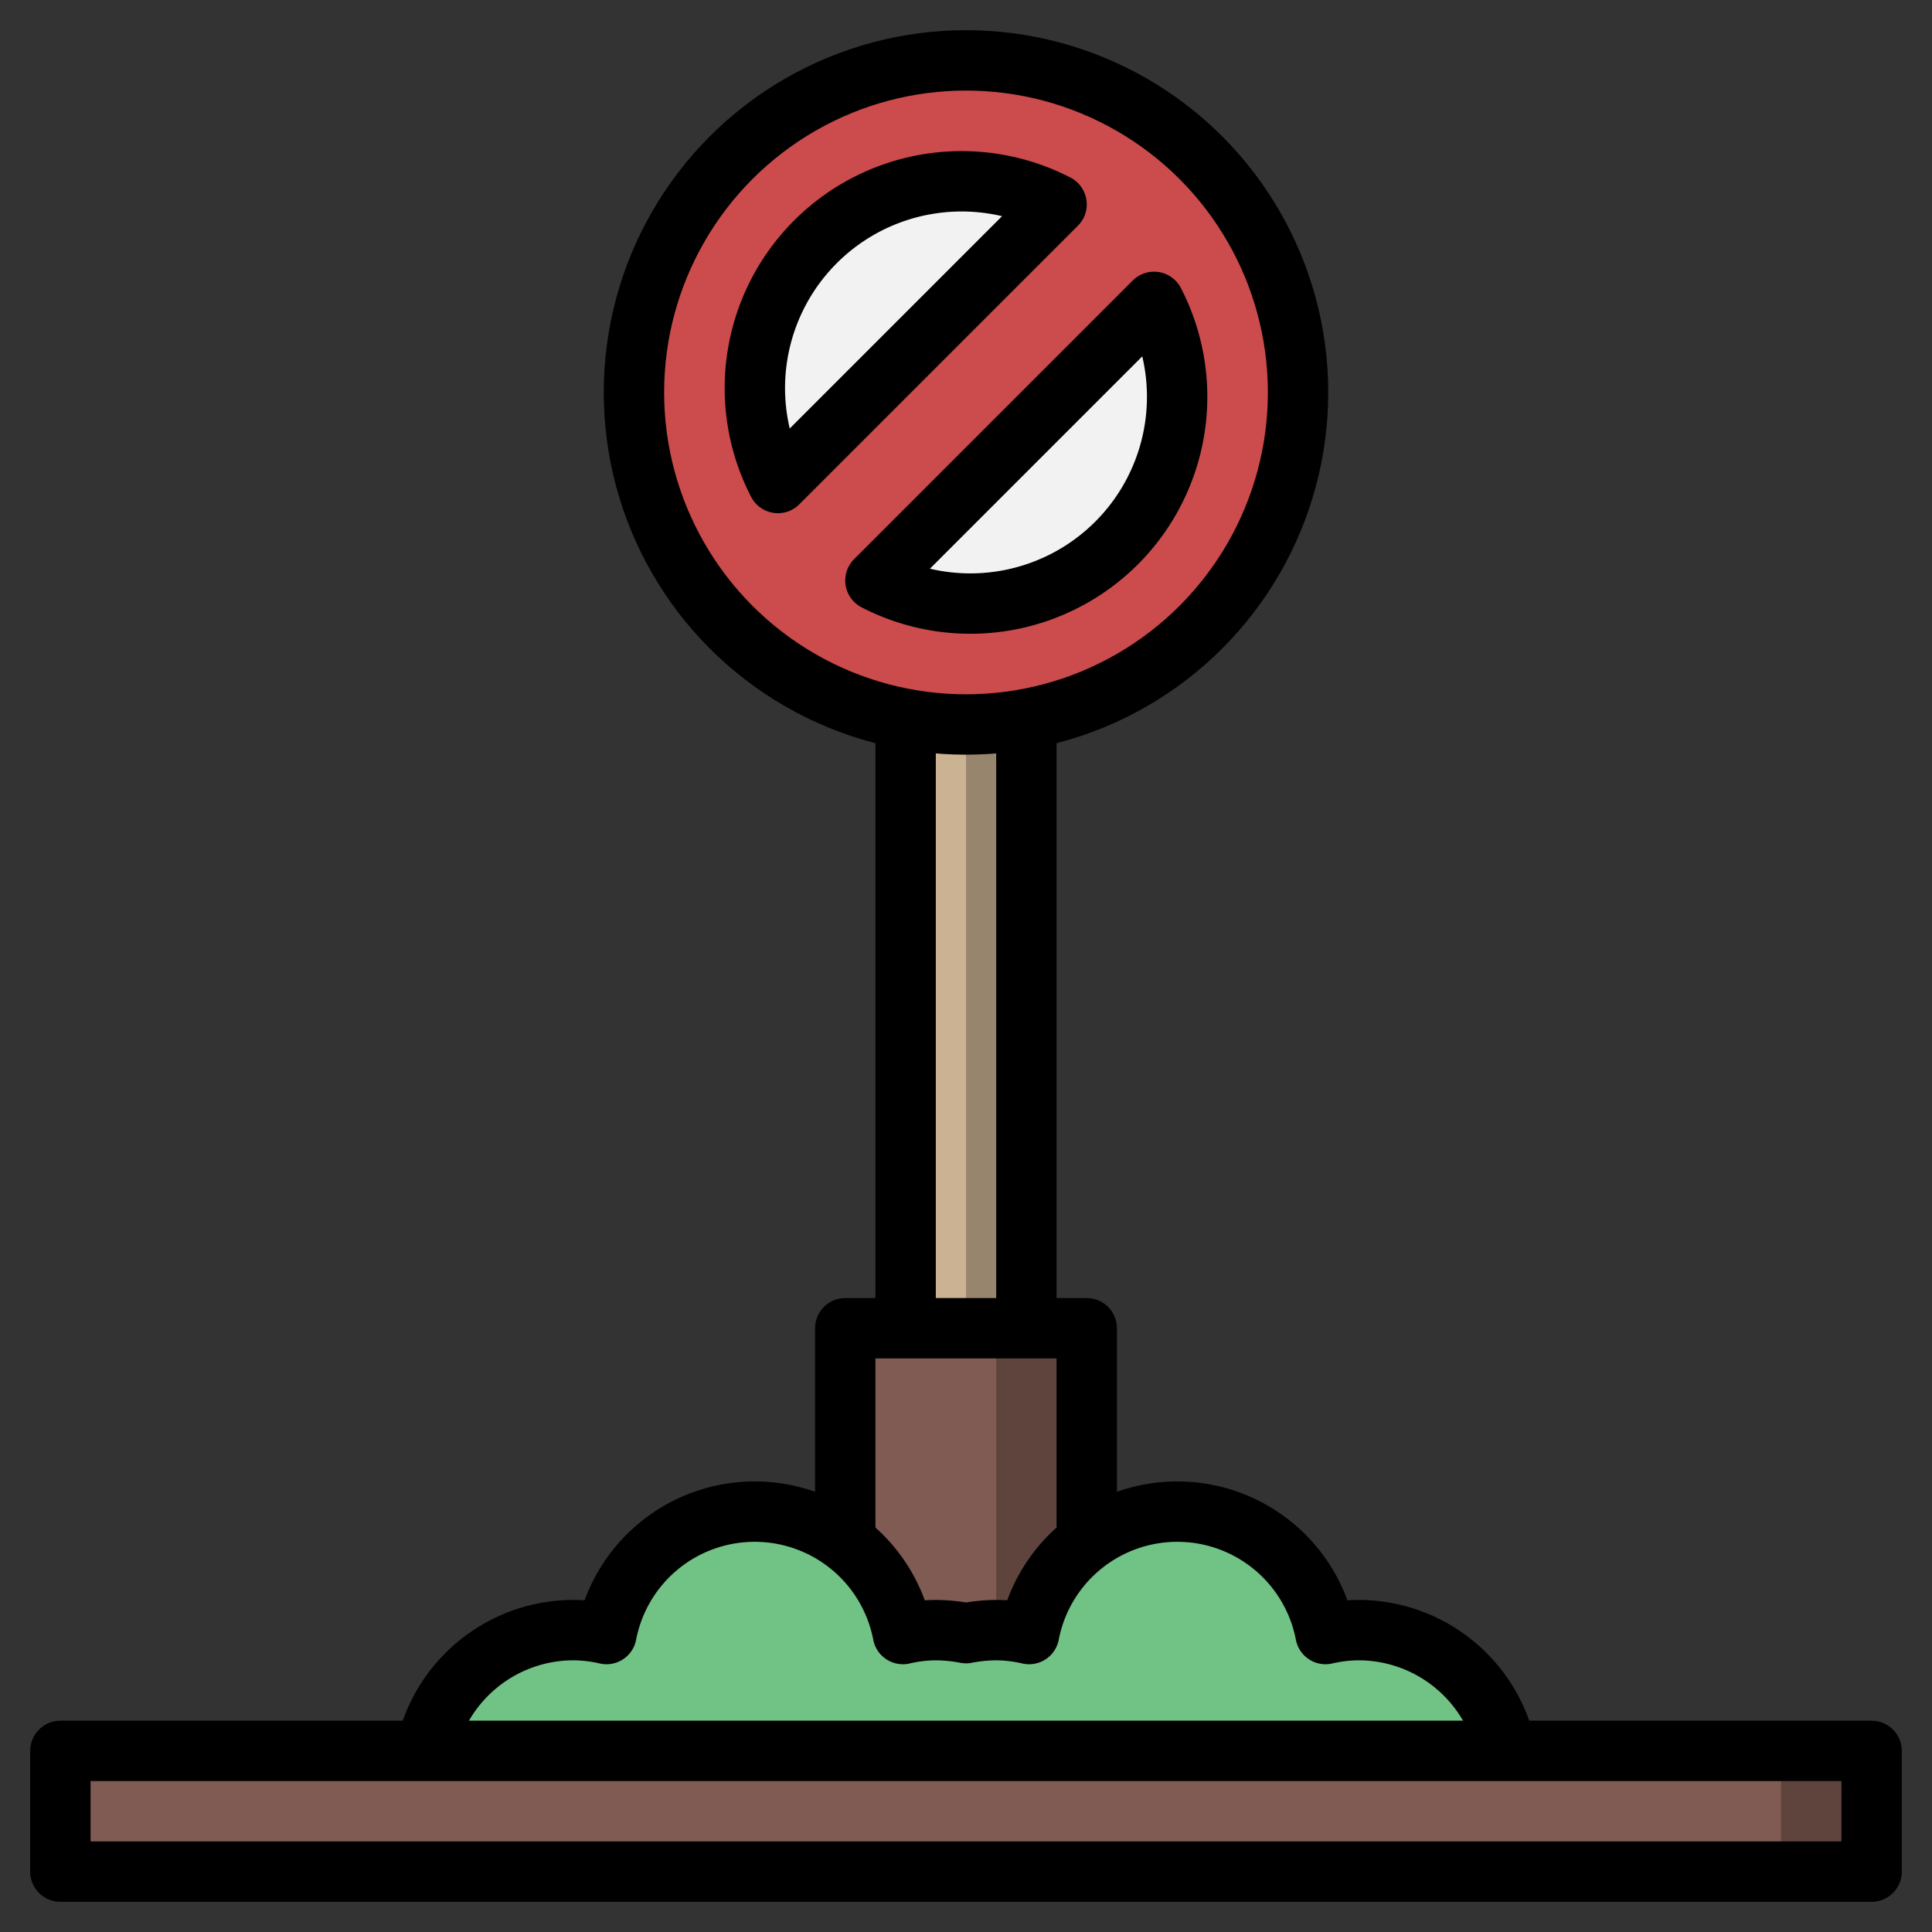 <?xml version="1.0" ?>
<!-- Скачано с сайта svg4.ru / Downloaded from svg4.ru -->
<svg width="800px" height="800px" viewBox="0 0 64 64" xmlns="http://www.w3.org/2000/svg">
<rect x="0" y="0" width="64" height="64" fill="#333333" stroke="none"/>
<defs>
<style>.cls-1{fill:#cc4b4c;}.cls-2{fill:#f2f2f2;}.cls-3{fill:#98856e;}.cls-4{fill:#cbb292;}.cls-5{fill:#5f443e;}.cls-6{fill:#7f5b53;}.cls-7{fill:#71c285;}.cls-8{fill:none;stroke:#000000;stroke-linejoin:round;stroke-width:2px;}</style>
</defs>
<title/>
<g data-name="Layer 21" id="Layer_21">
<circle class="cls-1" cx="32" cy="13" r="11"/>
<path class="cls-2" d="M25.77,16A6.85,6.85,0,0,1,35,6.77h0L25.77,16Z"/>
<path class="cls-2" d="M29,19.23,38.23,10h0A6.85,6.85,0,0,1,29,19.23Z"/>
<rect class="cls-3" height="20" width="4" x="30" y="24"/>
<rect class="cls-4" height="20" width="2" x="30" y="24"/>
<rect class="cls-5" height="4" width="60" x="2" y="58"/>
<rect class="cls-6" height="4" width="57" x="2" y="58"/>
<rect class="cls-5" height="14" width="8" x="28" y="44"/>
<rect class="cls-6" height="14" width="5" x="28" y="44"/>
<path class="cls-7" d="M49.9,58A5,5,0,0,0,45,54a4.93,4.93,0,0,0-1.09.13,5,5,0,0,0-9.82,0A4.93,4.93,0,0,0,33,54a5.47,5.47,0,0,0-1,.1,5.47,5.47,0,0,0-1-.1,4.93,4.93,0,0,0-1.09.13,5,5,0,0,0-9.82,0A4.93,4.93,0,0,0,19,54a5,5,0,0,0-4.9,4"/>
<rect class="cls-8" height="4" width="60" x="2" y="58"/>
<polyline class="cls-8" points="28 51 28 44 36 44 36 51.01"/>
<circle class="cls-8" cx="32" cy="13" r="11"/>
<line class="cls-8" x1="30" x2="30" y1="44" y2="24"/>
<line class="cls-8" x1="34" x2="34" y1="44" y2="24"/>
<path class="cls-8" d="M25.77,16A6.85,6.85,0,0,1,35,6.77h0L25.77,16Z"/>
<path class="cls-8" d="M29,19.23,38.23,10h0A6.85,6.85,0,0,1,29,19.23Z"/>
<path class="cls-8" d="M49.9,58A5,5,0,0,0,45,54a4.93,4.93,0,0,0-1.09.13,5,5,0,0,0-9.82,0A4.93,4.93,0,0,0,33,54a5.47,5.47,0,0,0-1,.1,5.47,5.47,0,0,0-1-.1,4.93,4.93,0,0,0-1.09.13,5,5,0,0,0-9.82,0A4.93,4.93,0,0,0,19,54a5,5,0,0,0-4.9,4"/>
</g>
</svg>